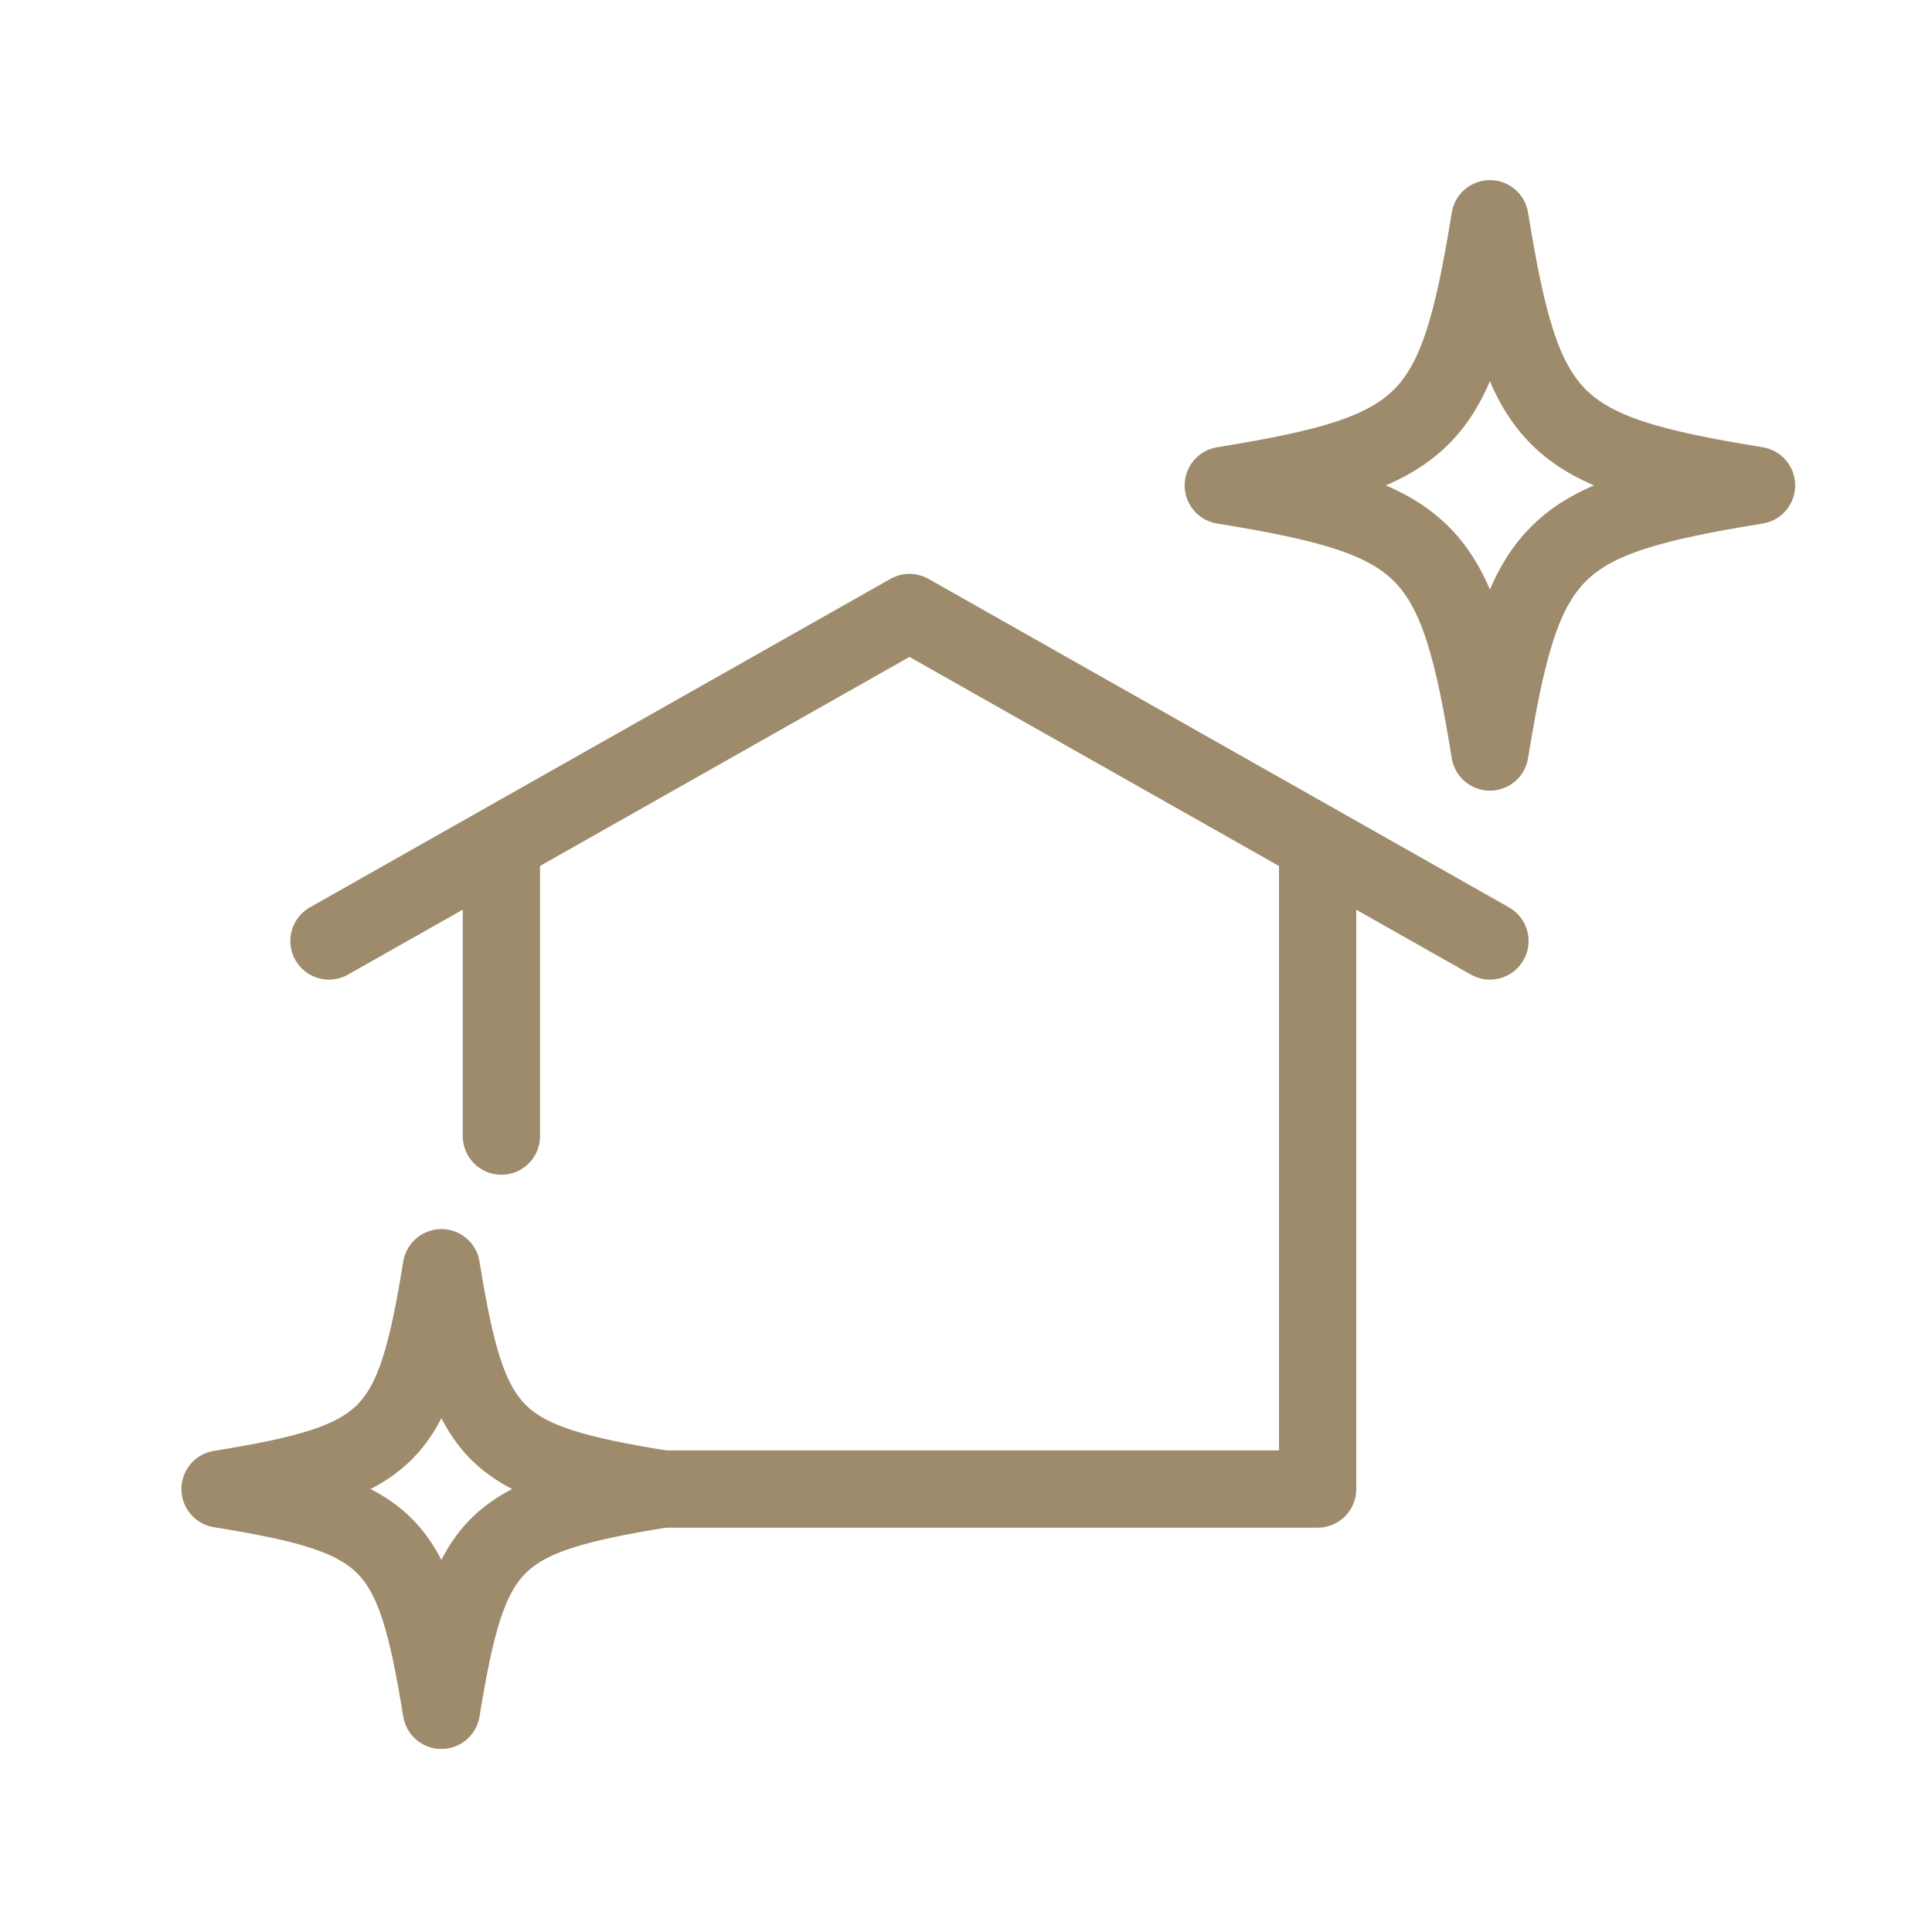 <svg id="グループ_1105" data-name="グループ 1105" xmlns="http://www.w3.org/2000/svg" xmlns:xlink="http://www.w3.org/1999/xlink" width="50" height="50" viewBox="0 0 50 50">
  <defs>
    <clipPath id="clip-path">
      <rect id="長方形_232" data-name="長方形 232" width="50" height="50" fill="none"/>
    </clipPath>
  </defs>
  <line id="線_315" data-name="線 315" y1="7.385" transform="translate(12.976 22.017)" fill="none" stroke="#9d8b6b" stroke-linecap="round" stroke-linejoin="round" stroke-width="2"/>
  <path id="パス_1035" data-name="パス 1035" d="M34.1,22.176v16.36H17.15" fill="none" stroke="#9d8b6b" stroke-linecap="round" stroke-linejoin="round" stroke-width="2"/>
  <path id="パス_1036" data-name="パス 1036" d="M38.559,24.352l-15.022-8.5-15.023,8.5" fill="none" stroke="#9d8b6b" stroke-linecap="round" stroke-linejoin="round" stroke-width="2"/>
  <g id="グループ_1104" data-name="グループ 1104">
    <g id="グループ_1103" data-name="グループ 1103" clip-path="url(#clip-path)">
      <path id="パス_1037" data-name="パス 1037" d="M38.559,19.462c-.865-5.333-1.566-6.034-6.9-6.9,5.333-.865,6.034-1.567,6.9-6.9.865,5.333,1.566,6.035,6.9,6.9-5.333.865-6.034,1.566-6.9,6.9" fill="none" stroke="#9d8b6b" stroke-linecap="round" stroke-linejoin="round" stroke-width="2"/>
      <path id="パス_1038" data-name="パス 1038" d="M17.15,38.536c-4.427.718-5.009,1.3-5.727,5.727-.718-4.427-1.3-5.009-5.728-5.727,4.428-.718,5.01-1.3,5.728-5.727C12.141,37.236,12.723,37.818,17.15,38.536Z" fill="none" stroke="#9d8b6b" stroke-linecap="round" stroke-linejoin="round" stroke-width="2"/>
    </g>
  </g>
</svg>
